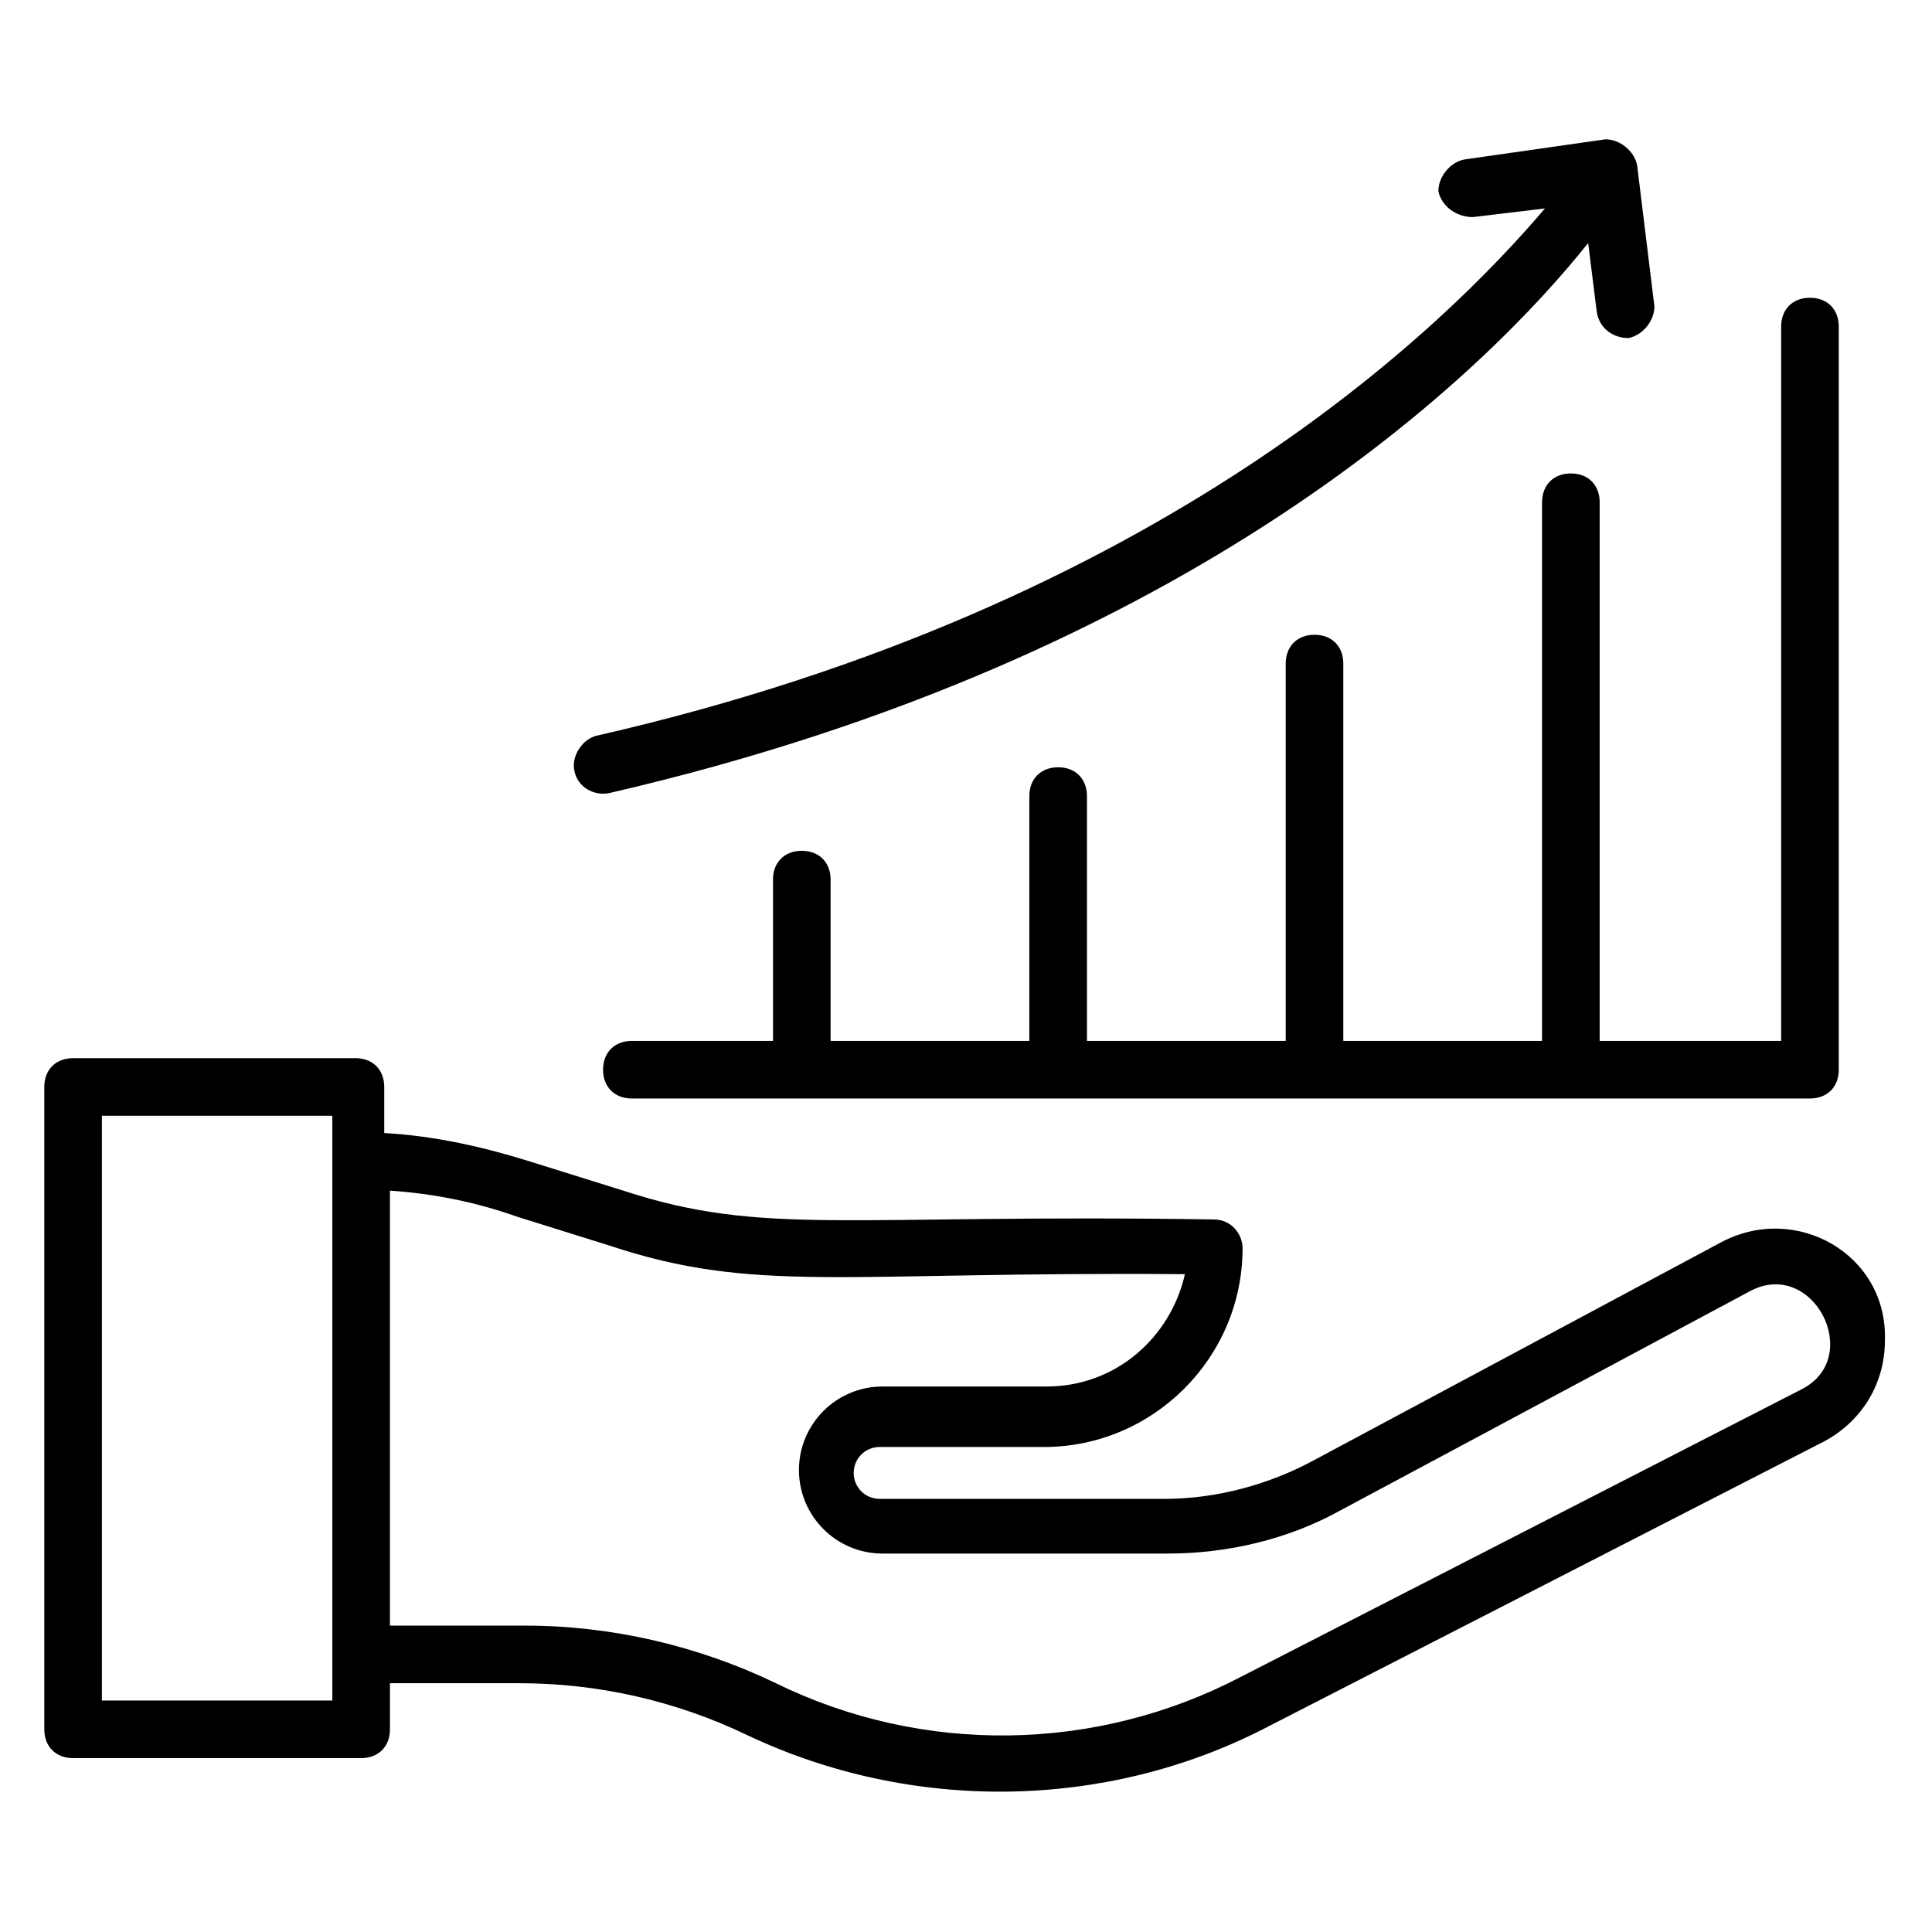 <?xml version="1.0" encoding="UTF-8"?>
<!-- Uploaded to: ICON Repo, www.svgrepo.com, Generator: ICON Repo Mixer Tools -->
<svg fill="#000000" width="800px" height="800px" version="1.1" viewBox="144 144 512 512" xmlns="http://www.w3.org/2000/svg">
 <g>
  <path d="m567.93 277.1c0-4.582-3.055-7.633-7.633-7.633-4.582 0-7.633 3.055-7.633 7.633v142.75h-52.672v-99.996c0-4.582-3.055-7.633-7.633-7.633-4.582 0-7.633 3.055-7.633 7.633v100h-52.672v-64.883c0-4.582-3.055-7.633-7.633-7.633-4.582 0-7.633 3.055-7.633 7.633v64.883h-52.672v-42.75c0-4.582-3.055-7.633-7.633-7.633-4.582 0-7.633 3.055-7.633 7.633v42.746h-37.402c-4.582 0-7.633 3.055-7.633 7.633 0 4.582 3.055 7.633 7.633 7.633h312.21c4.582 0 7.633-3.055 7.633-7.633l-0.004-196.94c0-4.582-3.055-7.633-7.633-7.633-4.582 0-7.633 3.055-7.633 7.633v189.31h-48.094z"/>
  <path d="m305.34 354.2c155.72-35.879 232.82-112.21 259.54-145.8l2.289 18.32c0.762 4.582 4.582 6.871 8.398 6.871 3.816-0.762 6.871-4.582 6.871-8.398l-4.582-37.402c-0.762-3.816-4.582-6.871-8.398-6.871l-37.402 5.344c-3.816 0.762-6.871 4.582-6.871 8.398 0.762 3.816 4.582 6.867 9.16 6.867l19.082-2.289c-25.953 30.535-100.76 105.34-251.14 139.69-3.816 0.762-6.871 5.344-6.106 9.16 0.762 4.582 5.344 6.871 9.16 6.109z"/>
  <path d="m600 473.28-108.39 58.012c-11.449 6.106-25.191 9.922-38.93 9.922h-75.57c-3.816 0-6.871-3.055-6.871-6.871s3.055-6.871 6.871-6.871h43.512c29.008 0 52.672-23.664 52.672-52.672 0-3.816-3.055-7.633-7.633-7.633-97.707-1.527-119.08 4.582-156.48-7.633l-24.426-7.633c-12.215-3.816-25.191-6.871-38.93-7.633v-12.215c0-4.582-3.055-7.633-7.633-7.633l-74.82 0.004c-4.582 0-7.633 3.055-7.633 7.633v170.23c0 4.582 3.055 7.633 7.633 7.633h76.336c4.582 0 7.633-3.055 7.633-7.633v-12.215h34.352c20.609 0 41.223 4.582 60.305 13.742 43.512 20.609 94.656 19.848 136.64-1.527l148.85-76.336c9.922-5.344 16.031-15.266 16.031-26.719 0.762-22.898-23.664-36.637-43.512-25.949zm-367.93 121.37h-61.066v-154.96h61.066zm389.31-82.441-148.85 76.336c-38.168 19.848-83.969 20.609-122.9 1.527-20.609-9.922-43.512-15.266-66.41-15.266l-35.883-0.004v-115.27c11.449 0.762 22.902 3.055 33.586 6.871l24.426 7.633c38.93 12.977 61.832 6.871 152.67 7.633-3.816 16.793-18.32 29.77-36.641 29.77h-43.512c-12.215 0-22.137 9.922-22.137 22.137 0 12.215 9.922 22.137 22.137 22.137h75.57c16.031 0 32.062-3.816 45.801-11.449l108.39-58.016c16.801-9.156 30.543 17.559 13.75 25.957z"/>
 </g>
</svg>